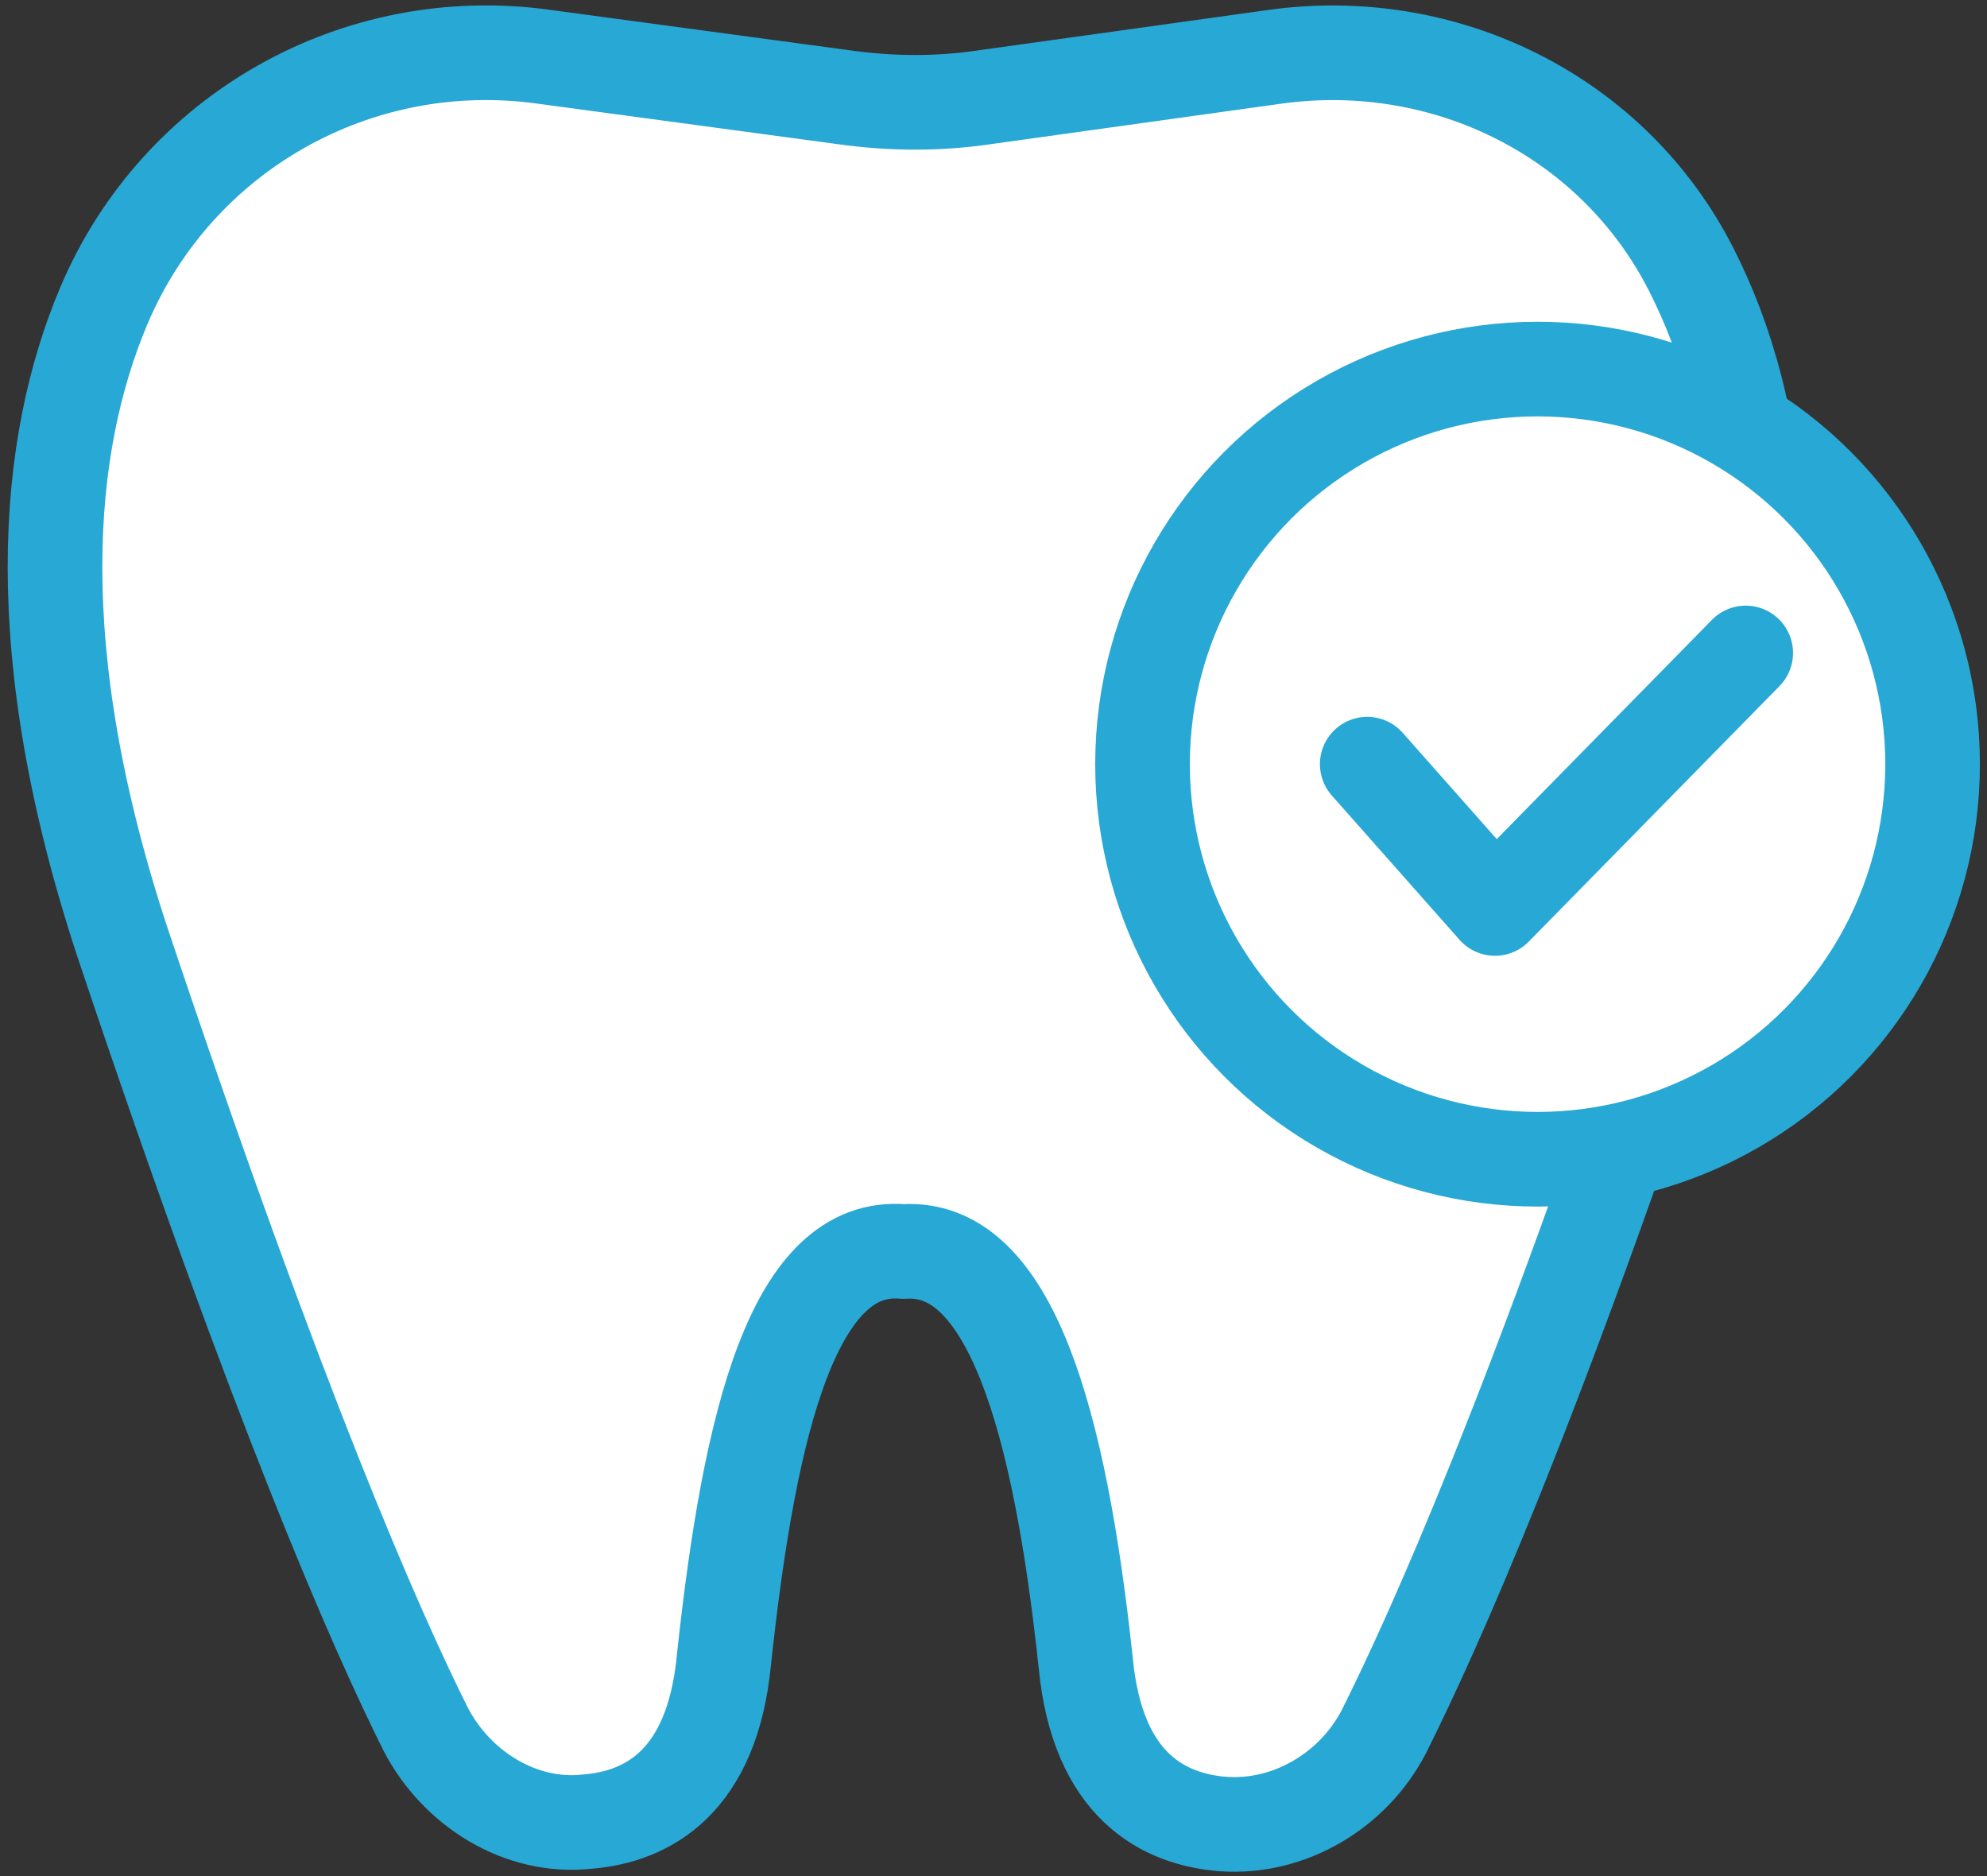<?xml version="1.0" encoding="utf-8"?>
<!-- Generator: Adobe Illustrator 28.2.0, SVG Export Plug-In . SVG Version: 6.00 Build 0)  -->
<svg version="1.1" id="_レイヤー_2" xmlns="http://www.w3.org/2000/svg" xmlns:xlink="http://www.w3.org/1999/xlink" x="0px"
	 y="0px" viewBox="0 0 84 79.3" style="enable-background:new 0 0 84 79.3;" xml:space="preserve">
<rect x="0" y="0" width="84" height="79.3" fill="#333333" stroke="none"/>
<style type="text/css">
	.st0{fill:#FFFFFF;stroke:#28A8D4;stroke-width:4;stroke-linecap:round;stroke-linejoin:round;}
</style>
<g id="_レイヤー_1-2">
	<path class="st0" d="M23,2.4C15.1,1.3,7.5,5.6,4.4,12.9c-2.5,5.9-3.3,14.6,0.8,27C11.8,59.6,15.9,68.9,18,73.1
		c1.3,2.5,4,4.2,6.8,3.9c2.6-0.2,5.3-1.7,5.8-6.8c1.1-10.3,3-17.7,7.6-17.3l0,0c4.5-0.3,6.6,7.1,7.7,17.4c0.5,5.2,3.3,6.6,5.8,6.8
		c2.8,0.2,5.5-1.4,6.8-3.9c2.1-4.2,6.3-13.5,12.9-33.3c4.5-13.5,3.1-22.6,0.1-28.5c-3.3-6.5-10.4-10-17.6-9L41.7,4.1
		c-2,0.3-4,0.3-6.1,0L23,2.4L23,2.4z"/>
	<circle class="st0" cx="65" cy="32.3" r="16.7"/>
	<polyline class="st0" points="57.8,32.3 63.2,38.4 73.8,27.6 	"/>
</g>
</svg>
